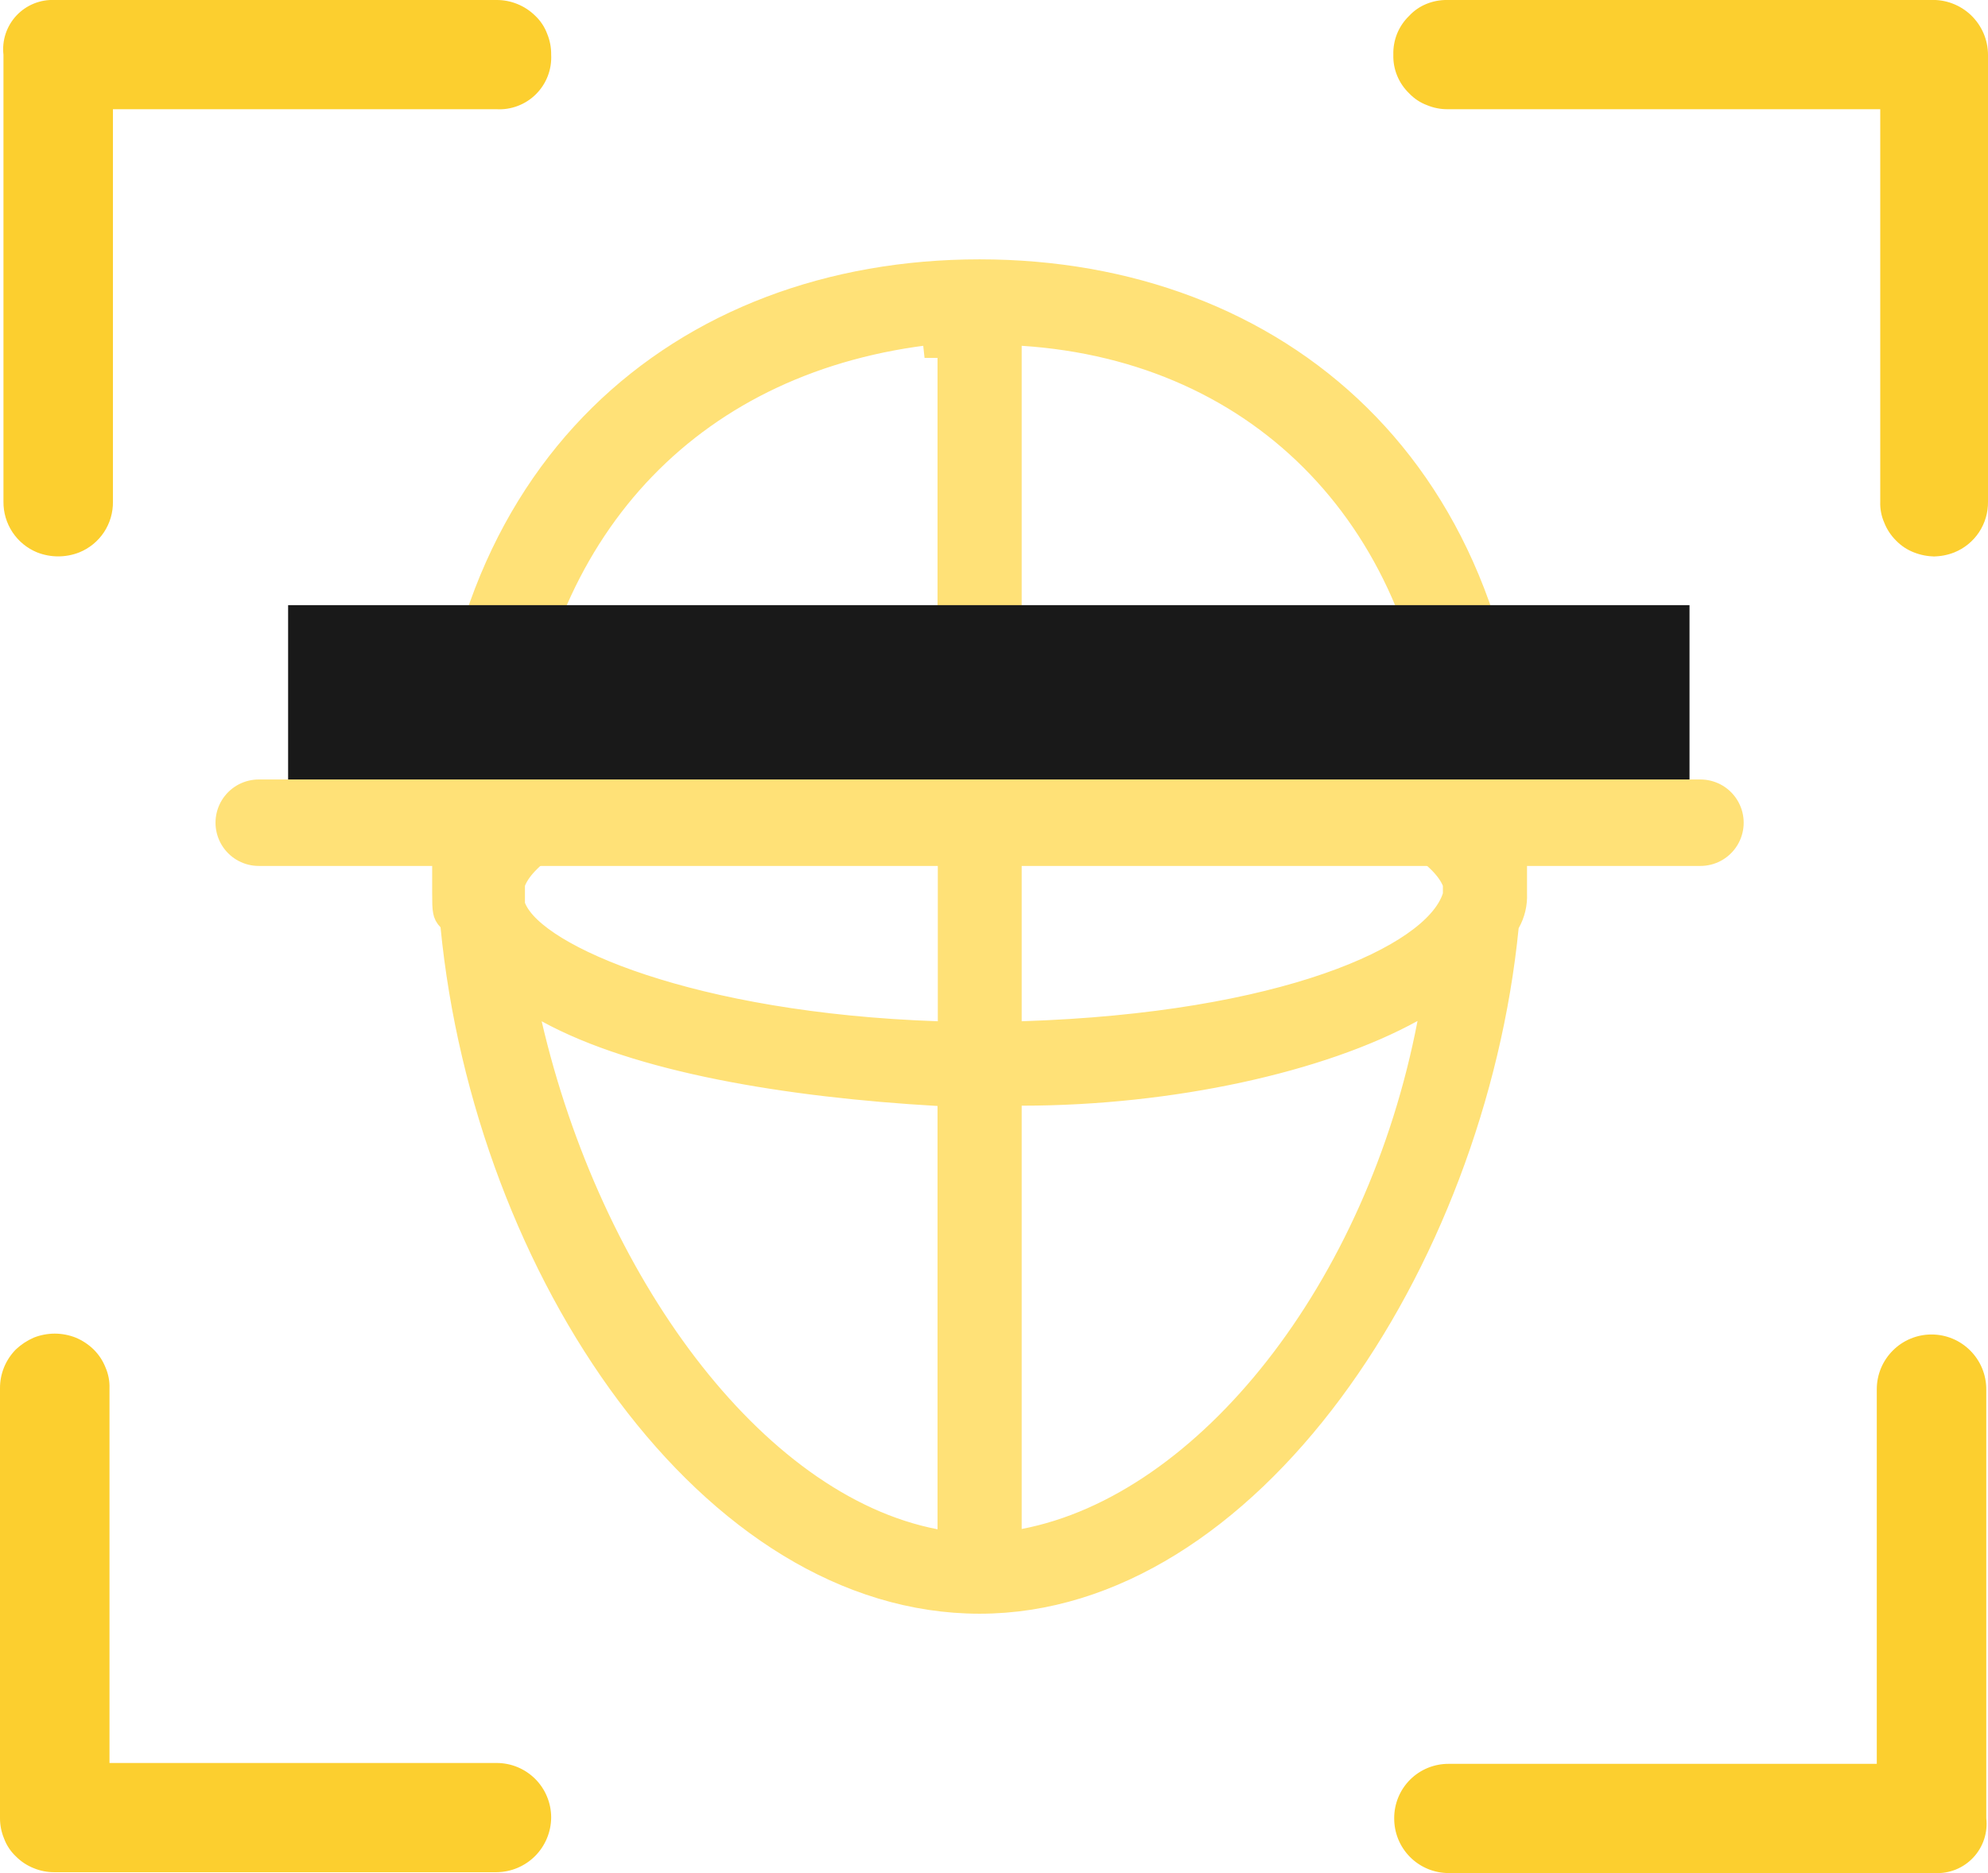 <svg width="69" height="65" viewBox="0 0 69 65" fill="none" xmlns="http://www.w3.org/2000/svg">
<g clip-path="url(#clip0_510_43)">
<path d="M67.16 64.53H50.29C50.1 64.537 49.911 64.505 49.735 64.436C49.558 64.366 49.398 64.261 49.263 64.127C49.129 63.993 49.024 63.832 48.955 63.656C48.885 63.479 48.853 63.29 48.86 63.1C48.868 62.724 49.021 62.366 49.288 62.101C49.555 61.836 49.914 61.685 50.29 61.68H65.61V48.18C65.617 47.811 65.765 47.459 66.024 47.195C66.282 46.931 66.631 46.775 67 46.76C67.189 46.752 67.378 46.783 67.555 46.851C67.731 46.919 67.892 47.023 68.026 47.157C68.161 47.29 68.266 47.45 68.335 47.626C68.405 47.802 68.437 47.991 68.43 48.18V63.1C68.46 63.281 68.449 63.466 68.398 63.642C68.348 63.819 68.258 63.981 68.136 64.118C68.015 64.255 67.864 64.363 67.695 64.435C67.526 64.506 67.343 64.539 67.16 64.53ZM67.1 18.83C66.911 18.839 66.722 18.808 66.545 18.739C66.369 18.671 66.208 18.567 66.074 18.434C65.939 18.3 65.834 18.14 65.765 17.964C65.695 17.788 65.663 17.599 65.67 17.41V3.32H50.23C50.041 3.327 49.853 3.295 49.677 3.226C49.501 3.158 49.341 3.053 49.207 2.92C49.073 2.787 48.968 2.628 48.898 2.452C48.828 2.277 48.794 2.089 48.8 1.9C48.805 1.523 48.958 1.162 49.225 0.895C49.492 0.628 49.852 0.475 50.23 0.47H67C67.188 0.466 67.375 0.5 67.549 0.571C67.724 0.641 67.882 0.747 68.014 0.881C68.146 1.015 68.249 1.174 68.317 1.35C68.385 1.525 68.417 1.712 68.41 1.9V17.41C68.439 17.594 68.427 17.782 68.373 17.96C68.319 18.138 68.225 18.301 68.099 18.438C67.973 18.575 67.818 18.681 67.645 18.749C67.472 18.817 67.285 18.845 67.1 18.83ZM17.23 3.32H3.45V17.41C3.442 17.79 3.286 18.151 3.015 18.416C2.744 18.682 2.379 18.83 2 18.83C1.813 18.836 1.626 18.803 1.452 18.733C1.277 18.664 1.119 18.559 0.987 18.426C0.855 18.293 0.751 18.134 0.683 17.959C0.615 17.785 0.583 17.598 0.59 17.41V1.9C0.598 1.527 0.748 1.17 1.01 0.904C1.272 0.638 1.627 0.483 2 0.47H17.35C17.539 0.463 17.728 0.495 17.904 0.565C18.08 0.634 18.24 0.74 18.373 0.874C18.507 1.008 18.611 1.169 18.679 1.345C18.748 1.522 18.779 1.711 18.77 1.9C18.764 2.095 18.718 2.287 18.637 2.464C18.556 2.641 18.441 2.8 18.297 2.933C18.154 3.065 17.986 3.167 17.803 3.234C17.619 3.3 17.425 3.33 17.23 3.32ZM1.9 46.64C2.089 46.632 2.278 46.663 2.455 46.731C2.631 46.799 2.792 46.903 2.926 47.037C3.061 47.17 3.166 47.33 3.235 47.506C3.305 47.682 3.337 47.871 3.33 48.06V61.56H17.23C17.42 61.553 17.61 61.585 17.787 61.656C17.963 61.726 18.124 61.832 18.257 61.967C18.391 62.103 18.495 62.264 18.562 62.442C18.63 62.62 18.66 62.81 18.65 63C18.645 63.375 18.494 63.733 18.228 63.998C17.963 64.264 17.605 64.415 17.23 64.42H1.9C1.712 64.427 1.524 64.395 1.348 64.326C1.173 64.257 1.014 64.153 0.88 64.02C0.747 63.887 0.643 63.727 0.574 63.552C0.505 63.376 0.473 63.188 0.48 63V48.18C0.471 47.986 0.5 47.791 0.567 47.608C0.633 47.424 0.735 47.256 0.868 47.113C1 46.97 1.159 46.854 1.336 46.773C1.514 46.692 1.705 46.647 1.9 46.64ZM67.16 65H50.29C50.04 65.001 49.792 64.953 49.561 64.858C49.33 64.763 49.12 64.623 48.944 64.447C48.767 64.27 48.627 64.06 48.532 63.829C48.437 63.598 48.389 63.35 48.39 63.1C48.389 62.851 48.437 62.604 48.532 62.373C48.627 62.142 48.767 61.933 48.944 61.757C49.121 61.581 49.331 61.442 49.562 61.348C49.793 61.255 50.041 61.208 50.29 61.21H65.14V48.21C65.14 47.706 65.34 47.223 65.697 46.867C66.053 46.51 66.536 46.31 67.04 46.31C67.544 46.31 68.027 46.51 68.383 46.867C68.74 47.223 68.94 47.706 68.94 48.21V63.1C68.968 63.346 68.942 63.595 68.864 63.83C68.786 64.065 68.658 64.281 68.489 64.461C68.32 64.642 68.113 64.784 67.884 64.877C67.654 64.97 67.407 65.012 67.16 65ZM68.16 48.18C68.157 48.057 68.133 47.935 68.09 47.82C67.989 47.587 67.803 47.401 67.57 47.3C67.455 47.257 67.333 47.233 67.21 47.23C67.084 47.233 66.959 47.257 66.84 47.3C66.727 47.349 66.625 47.42 66.54 47.51C66.451 47.599 66.38 47.705 66.33 47.82C66.282 47.934 66.258 48.057 66.26 48.18V62.18H50.29C50.163 62.178 50.037 62.202 49.92 62.25C49.803 62.294 49.698 62.362 49.61 62.45C49.522 62.538 49.454 62.644 49.41 62.76C49.363 62.874 49.339 62.997 49.34 63.12C49.338 63.247 49.362 63.373 49.41 63.49C49.458 63.602 49.526 63.703 49.61 63.79C49.7 63.878 49.805 63.949 49.92 64C50.037 64.048 50.163 64.072 50.29 64.07H67C67.127 64.07 67.252 64.047 67.37 64C67.487 63.956 67.592 63.888 67.68 63.8C67.764 63.709 67.831 63.604 67.88 63.49C67.948 63.37 67.989 63.237 68 63.1V48.18H68.16ZM67.16 19.31C66.91 19.309 66.662 19.262 66.43 19.17C66.196 19.08 65.984 18.94 65.81 18.76C65.632 18.584 65.492 18.373 65.4 18.14C65.299 17.91 65.251 17.661 65.26 17.41V3.79H50.26C50.01 3.794 49.761 3.746 49.53 3.65C49.295 3.563 49.083 3.422 48.91 3.24C48.728 3.065 48.585 2.854 48.49 2.62C48.397 2.392 48.353 2.147 48.36 1.9C48.353 1.65 48.397 1.402 48.49 1.17C48.585 0.936 48.728 0.725 48.91 0.55C49.074 0.372 49.276 0.232 49.5 0.14C49.731 0.044 49.98 -0.004 50.23 0H67C67.257 -0.012 67.515 0.028 67.756 0.118C67.998 0.208 68.219 0.346 68.406 0.523C68.592 0.701 68.741 0.914 68.844 1.151C68.946 1.388 68.999 1.642 69 1.9V17.41C69.005 17.787 68.896 18.157 68.688 18.471C68.479 18.785 68.18 19.029 67.83 19.17C67.598 19.262 67.35 19.309 67.1 19.31H67.16ZM68.16 1.9C68.134 1.767 68.079 1.64 68 1.53C67.951 1.416 67.884 1.312 67.8 1.22C67.71 1.13 67.601 1.061 67.48 1.02C67.356 0.986 67.227 0.979 67.1 1H50.23C50.103 0.998 49.977 1.022 49.86 1.07C49.744 1.114 49.638 1.182 49.55 1.27C49.46 1.356 49.391 1.462 49.35 1.58C49.302 1.698 49.278 1.823 49.28 1.95C49.279 2.074 49.303 2.196 49.35 2.31C49.391 2.428 49.46 2.534 49.55 2.62C49.638 2.708 49.744 2.776 49.86 2.82C49.977 2.868 50.103 2.892 50.23 2.89H66V17.41C65.998 17.537 66.022 17.663 66.07 17.78C66.121 17.892 66.192 17.994 66.28 18.08C66.369 18.169 66.474 18.24 66.59 18.29C66.822 18.38 67.078 18.38 67.31 18.29C67.426 18.24 67.531 18.169 67.62 18.08C67.708 17.994 67.779 17.892 67.83 17.78C67.878 17.663 67.902 17.537 67.9 17.41V1.9H68.16ZM17.23 3.79H3.92V17.41C3.925 17.787 3.816 18.157 3.608 18.471C3.399 18.785 3.1 19.029 2.75 19.17C2.281 19.354 1.759 19.354 1.29 19.17C0.941 19.028 0.643 18.784 0.434 18.47C0.226 18.156 0.116 17.787 0.12 17.41V1.9C0.092 1.654 0.118 1.405 0.196 1.17C0.274 0.935 0.402 0.72 0.571 0.539C0.741 0.358 0.947 0.217 1.176 0.124C1.406 0.031 1.653 -0.012 1.9 0H17.23C17.48 -0.002 17.728 0.046 17.96 0.141C18.192 0.235 18.402 0.374 18.58 0.55C18.762 0.723 18.903 0.935 18.99 1.17C19.086 1.401 19.134 1.65 19.13 1.9C19.143 2.153 19.103 2.405 19.012 2.641C18.921 2.877 18.781 3.091 18.602 3.269C18.423 3.448 18.208 3.586 17.971 3.676C17.735 3.766 17.483 3.805 17.23 3.79ZM17.23 0.95H1.9C1.778 0.942 1.655 0.959 1.54 1C1.421 1.039 1.314 1.108 1.23 1.2C1.146 1.295 1.082 1.406 1.043 1.526C1.003 1.647 0.989 1.774 1 1.9V17.41C0.998 17.537 1.022 17.663 1.07 17.78C1.121 17.895 1.192 18 1.28 18.09C1.37 18.175 1.475 18.243 1.59 18.29C1.704 18.338 1.826 18.362 1.95 18.36C2.077 18.362 2.203 18.338 2.32 18.29C2.433 18.239 2.537 18.172 2.63 18.09C2.718 18.002 2.786 17.897 2.83 17.78C2.878 17.663 2.902 17.537 2.9 17.41V2.84H17.23C17.354 2.842 17.476 2.818 17.59 2.77C17.709 2.732 17.816 2.663 17.9 2.57C17.989 2.481 18.06 2.376 18.11 2.26C18.157 2.146 18.181 2.024 18.18 1.9C18.3 1.3 17.82 1 17.23 1V0.95ZM1.9 46.28C2.15 46.281 2.398 46.328 2.63 46.42C2.861 46.517 3.071 46.656 3.25 46.83C3.428 47.006 3.568 47.217 3.66 47.45C3.761 47.68 3.809 47.929 3.8 48.18V61.18H17.23C17.479 61.179 17.726 61.227 17.956 61.321C18.187 61.416 18.396 61.555 18.573 61.73C18.75 61.906 18.89 62.115 18.985 62.345C19.081 62.575 19.13 62.821 19.13 63.07C19.127 63.573 18.926 64.055 18.571 64.411C18.215 64.766 17.733 64.968 17.23 64.97H1.9C1.65 64.974 1.401 64.926 1.17 64.83C0.937 64.738 0.726 64.598 0.55 64.42C0.368 64.248 0.227 64.035 0.14 63.8C0.048 63.578 0 63.34 4.43482e-05 63.1V48.18C-0.002 47.93 0.046 47.682 0.14 47.45C0.235 47.219 0.374 47.008 0.55 46.83C0.731 46.659 0.941 46.52 1.17 46.42C1.402 46.328 1.65 46.281 1.9 46.28ZM1 63.1C0.998 63.227 1.022 63.352 1.07 63.469C1.118 63.586 1.19 63.692 1.28 63.78C1.364 63.873 1.471 63.942 1.59 63.98C1.704 64.028 1.826 64.052 1.95 64.05H17.23C17.354 64.052 17.476 64.028 17.59 63.98C17.706 63.93 17.811 63.859 17.9 63.77C17.99 63.686 18.061 63.584 18.11 63.47C18.202 63.236 18.202 62.975 18.11 62.74C18.059 62.625 17.988 62.52 17.9 62.43C17.809 62.346 17.704 62.279 17.59 62.23C17.476 62.182 17.354 62.158 17.23 62.16H3V48.16C3.003 48.036 2.979 47.914 2.93 47.8C2.883 47.685 2.815 47.58 2.73 47.49C2.64 47.402 2.535 47.331 2.42 47.28C2.286 47.232 2.142 47.215 2 47.23C1.873 47.228 1.747 47.252 1.63 47.3C1.515 47.351 1.41 47.422 1.32 47.51C1.235 47.6 1.167 47.705 1.12 47.82C1.071 47.934 1.047 48.056 1.05 48.18V63.1H1Z" fill="#FCCF2F"/>
<path d="M15.788 32.131L15.771 31.958L15.649 31.832C15.571 31.751 15.544 31.693 15.527 31.605C15.502 31.482 15.5 31.318 15.5 31V29C15.5 22.638 17.58 17.774 20.906 14.5C24.234 11.224 28.852 9.5 34 9.5C39.148 9.5 43.766 11.224 47.094 14.5C50.42 17.774 52.5 22.638 52.5 29V30.44V31V31.011L52.501 31.023C52.515 31.351 52.437 31.677 52.275 31.964L52.223 32.056L52.212 32.161C51.636 37.97 49.4 43.831 46.13 48.228C42.855 52.633 38.602 55.5 34 55.5C29.395 55.5 25.144 52.693 21.873 48.321C18.606 43.954 16.369 38.087 15.788 32.131ZM34.96 35.44V35.956L35.476 35.94C40.043 35.794 43.605 35.128 46.114 34.259C47.367 33.825 48.372 33.335 49.11 32.823C49.835 32.321 50.361 31.758 50.556 31.153L50.58 31.079V31V30.74V30.639L50.541 30.546C50.324 30.031 49.787 29.54 49.073 29.094C48.338 28.636 47.34 28.18 46.092 27.768C43.593 26.942 40.044 26.276 35.476 26.13L34.96 26.114V26.63V35.44ZM17.72 31.33V31.425L17.755 31.514C17.964 32.043 18.526 32.537 19.249 32.978C19.999 33.435 21.013 33.891 22.262 34.302C24.762 35.127 28.248 35.793 32.533 35.94L33.05 35.957V35.44V26.63V26.113L32.533 26.13C28.109 26.277 24.625 26.943 22.159 27.768C20.927 28.181 19.937 28.637 19.208 29.095C18.501 29.54 17.965 30.034 17.756 30.554L17.72 30.643V30.74V31.33ZM49.54 27.358L50.341 27.798L50.279 26.886C49.982 22.525 48.41 18.812 45.835 16.118C43.259 13.422 39.703 11.774 35.492 11.501L34.96 11.467V12V24V24.5H35.46C40.952 24.5 46.43 25.653 49.54 27.358ZM32.568 24.189L33.04 24.163V23.69V12.389V11.94V11.92H32.54H32.538L32.486 11.443C28.293 11.894 24.82 13.555 22.283 16.181C19.747 18.806 18.173 22.368 17.723 26.577L17.621 27.531L18.461 27.068C19.999 26.22 22.135 25.575 24.6 25.104C27.058 24.634 29.813 24.343 32.568 24.189ZM19.041 35.002L18.059 34.462L18.313 35.553C19.352 40.025 21.283 44.204 23.743 47.424C26.197 50.635 29.216 52.939 32.446 53.561L33.04 53.675V53.07V38.38V37.908L32.569 37.881C27.317 37.581 22.155 36.714 19.041 35.002ZM34.96 53.06V53.664L35.554 53.551C38.78 52.936 41.874 50.714 44.37 47.531C46.87 44.343 48.802 40.153 49.691 35.524L49.892 34.477L48.959 34.992C45.844 36.709 40.664 37.87 35.46 37.87H34.96V38.37V53.06Z" fill="#FFE177" stroke="#FFE177"/>
<path d="M58.64 21H10V27.55H58.64V21Z" fill="#191919"/>
<path d="M8.98 28.55H59.02" stroke="#FFE177" stroke-width="3" stroke-miterlimit="10" stroke-linecap="round"/>
</g>
<defs>
<clipPath id="clip0_510_43">
<rect width="69" height="65" fill="white"/>
</clipPath>
</defs>
</svg>
